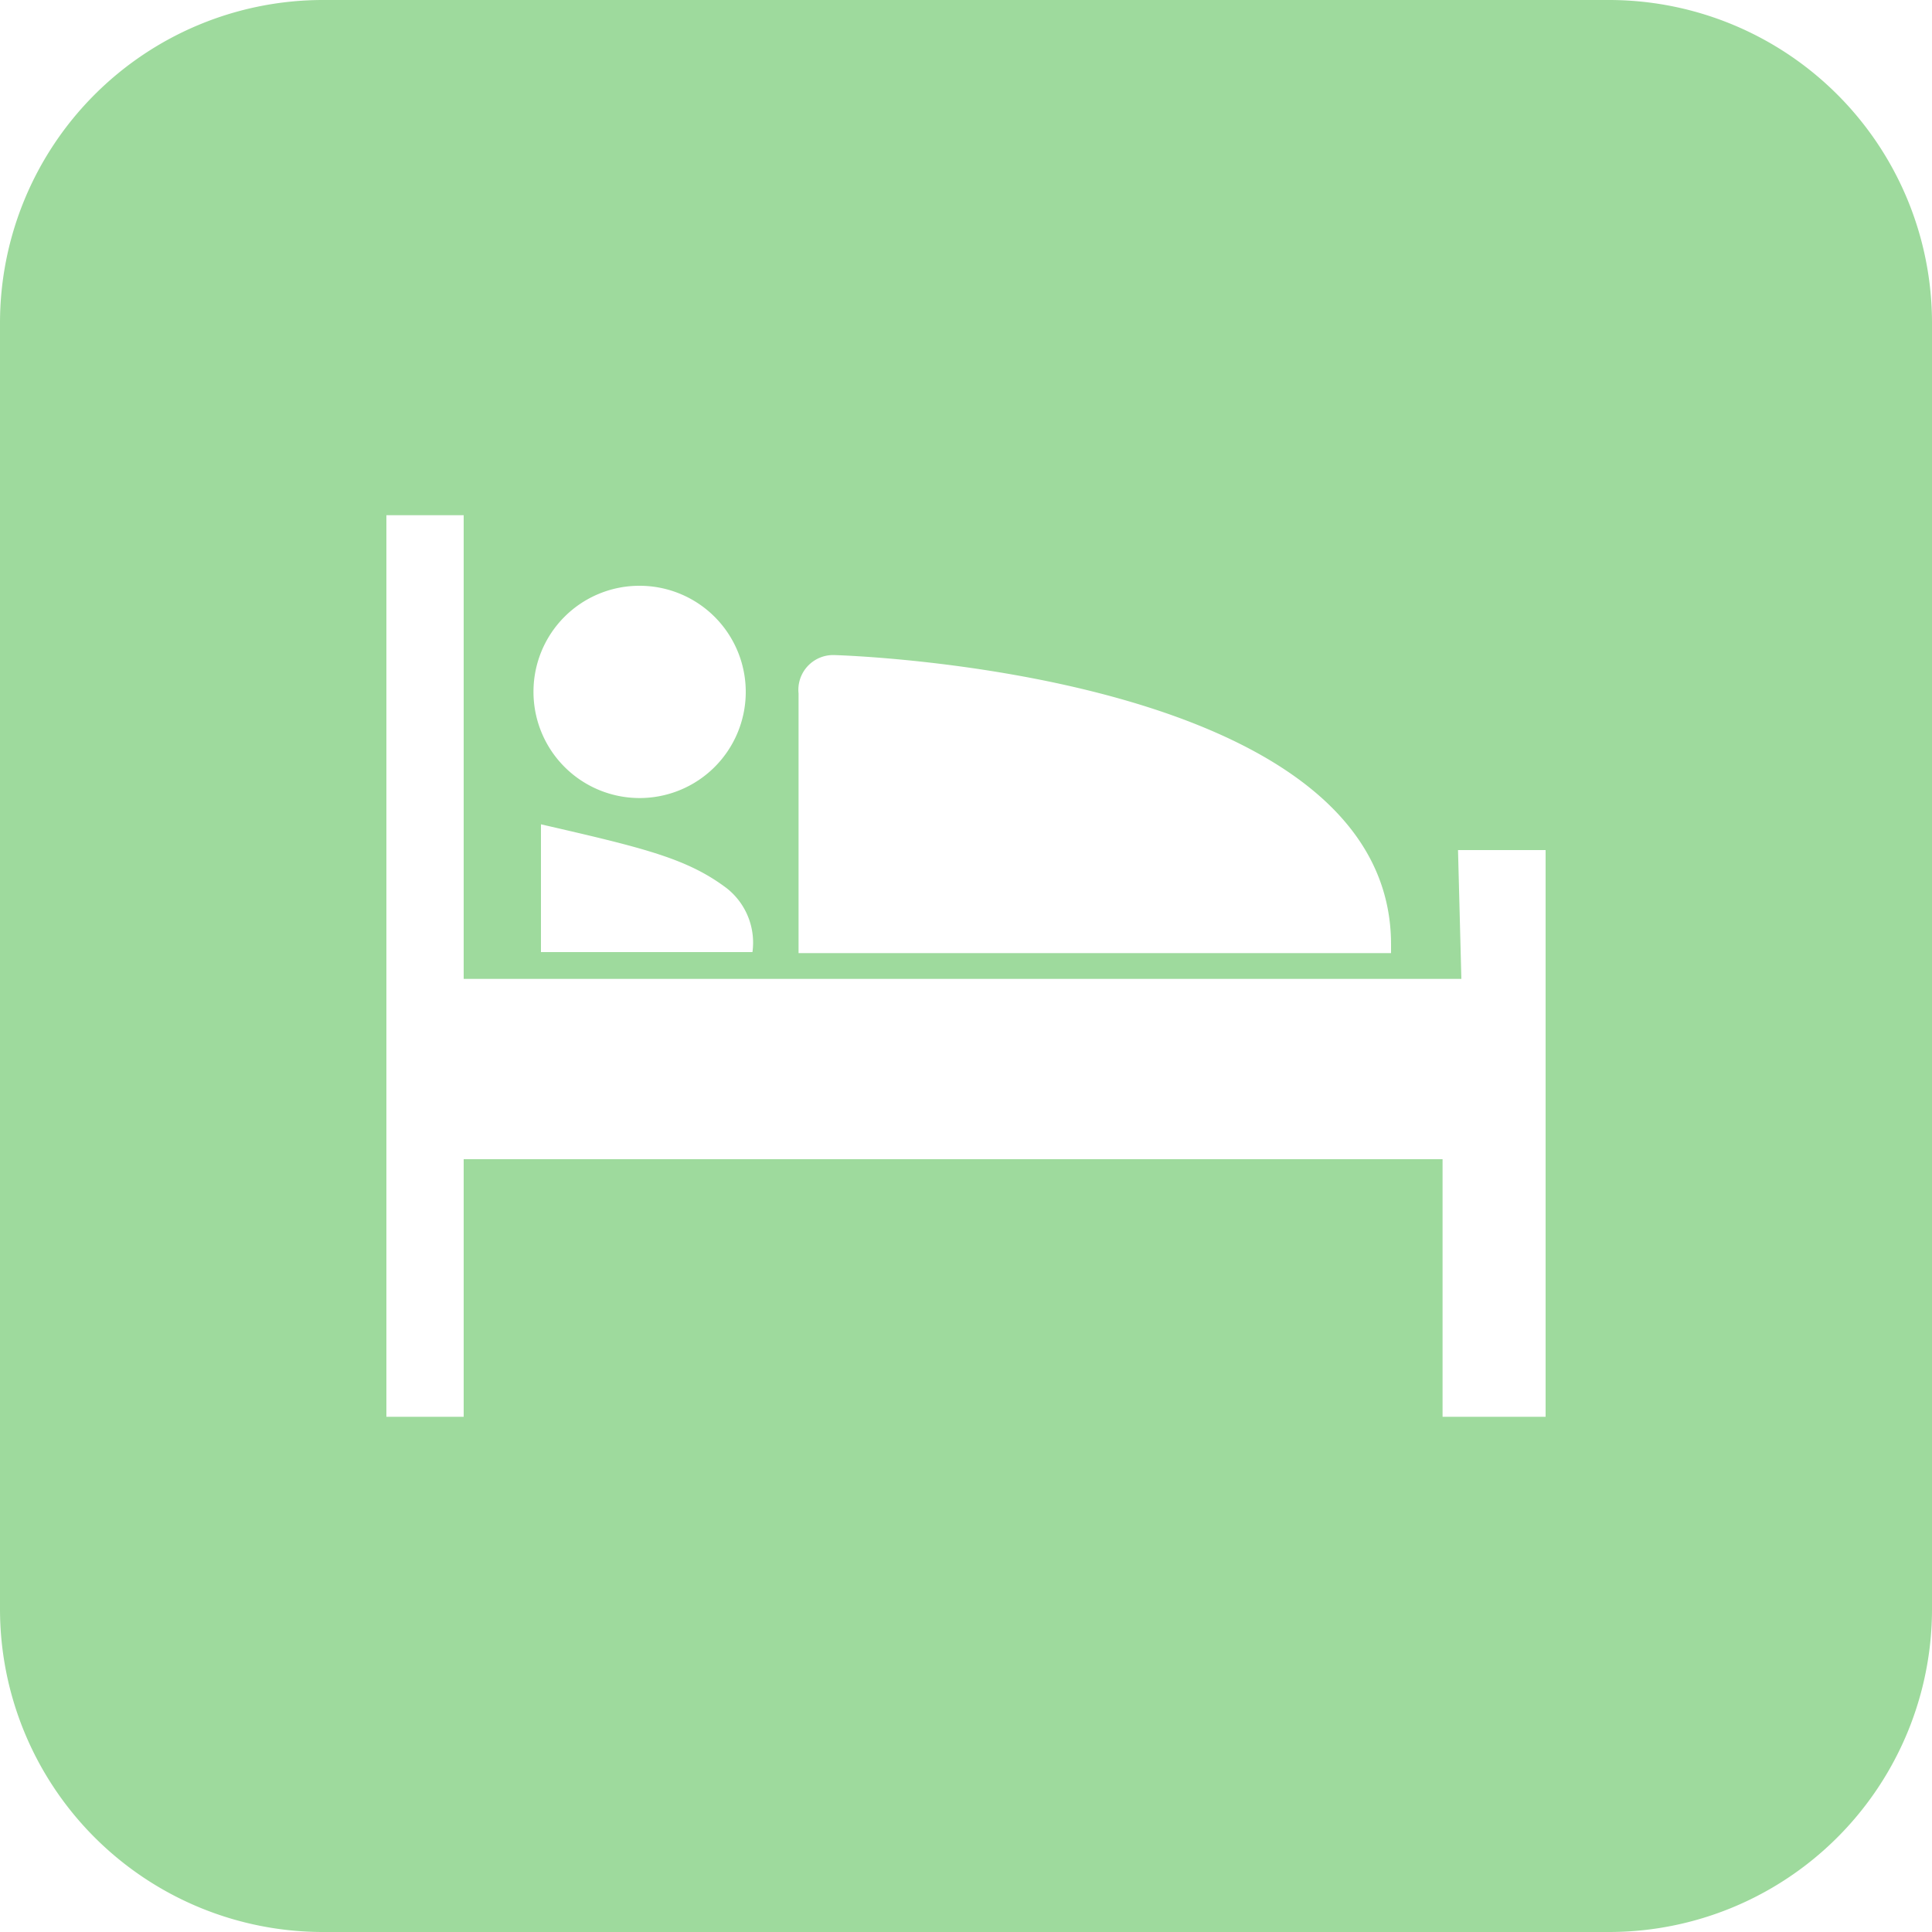 <svg id="layout" xmlns="http://www.w3.org/2000/svg" viewBox="0 0 75 75"><defs><style>.cls-1{fill:#9eda9d;}</style></defs><title>_d-festa_160113</title><path class="cls-1" d="M75,12.54A12.54,12.54,0,0,0,62.46,0H12.54A12.54,12.54,0,0,0,0,12.54V62.46A12.54,12.54,0,0,0,12.54,75H62.46A12.54,12.54,0,0,0,75,62.46V12.54ZM31,26.92a1.35,1.35,0,0,1,1.39-1.49S54,26,54,36.66V37H31V26.92Zm-6.16-4.18a4.12,4.12,0,1,1-4.13,4.11A4.11,4.11,0,0,1,24.84,22.74ZM21,32c4,0.92,5.67,1.32,7.21,2.48a2.69,2.69,0,0,1,1,2.48H21V32ZM60,55H56V45H18V55H15V20h3V38H56.73L56.6,33H60V55Z"/></svg>